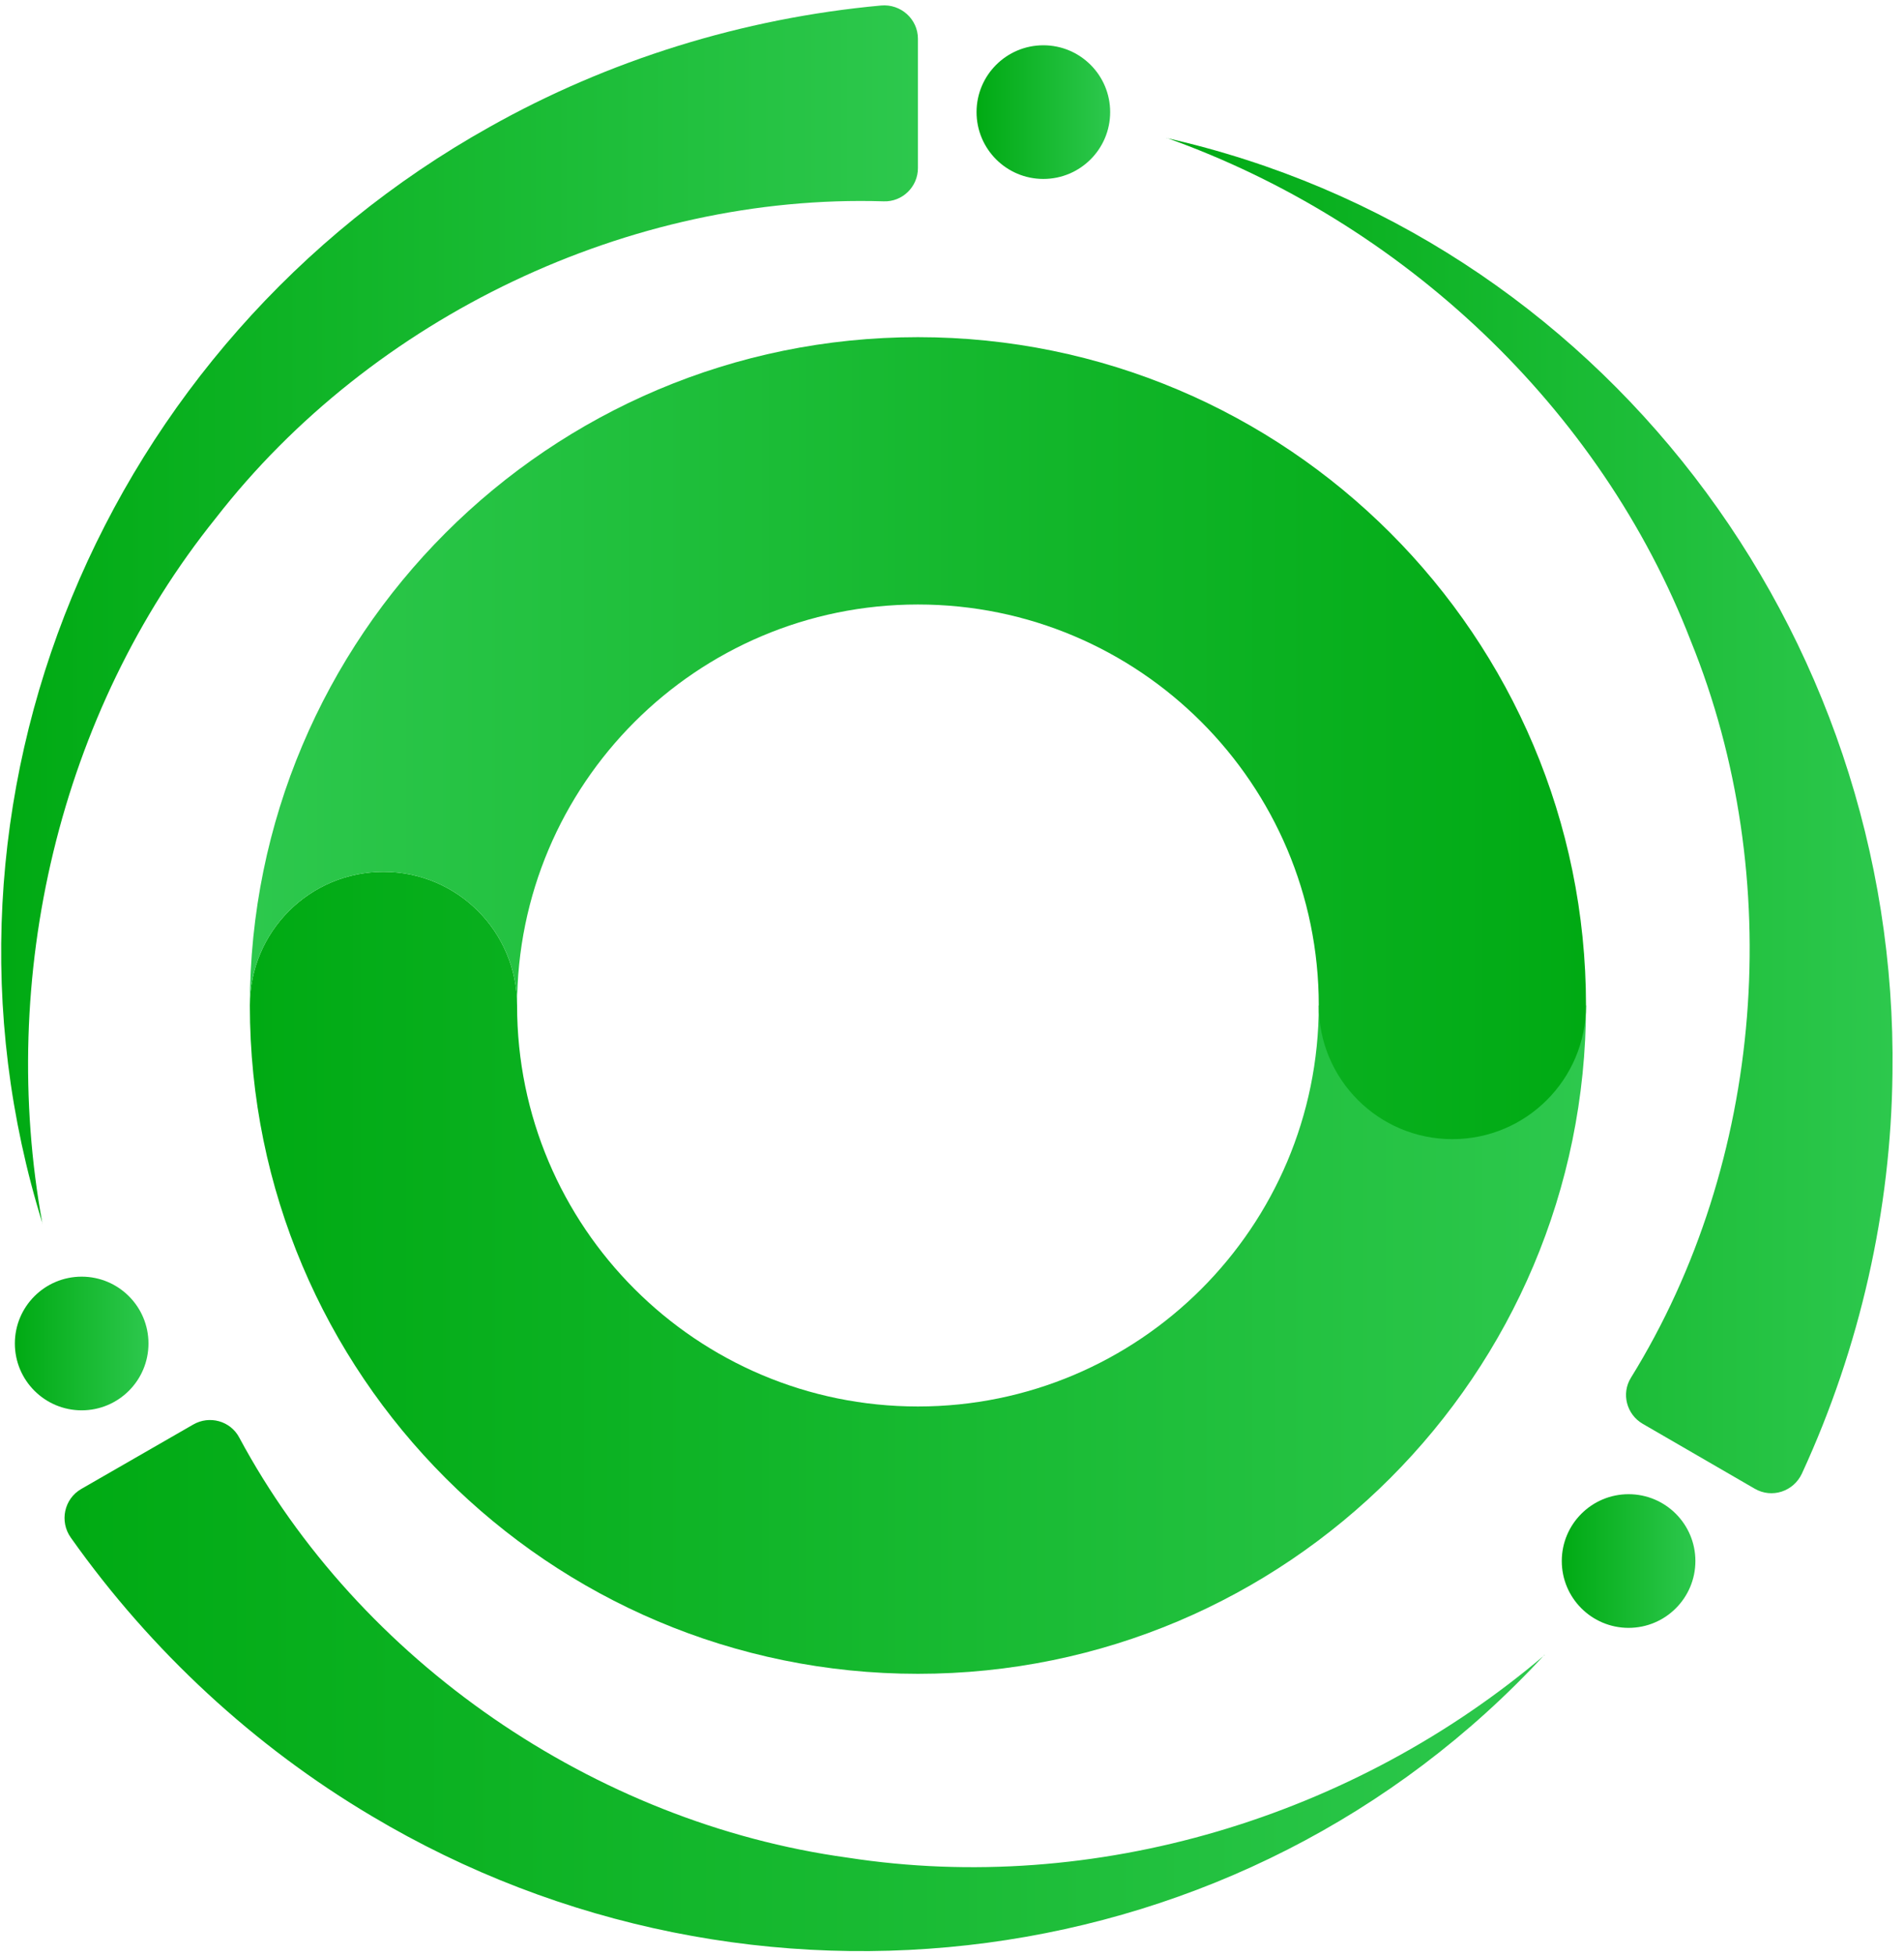 <svg width="114" height="117" viewBox="0 0 114 117" fill="none" xmlns="http://www.w3.org/2000/svg">
<path d="M97.51 97.43C99.719 97.43 101.51 95.639 101.51 93.43C101.51 91.221 99.719 89.43 97.51 89.43C95.301 89.43 93.51 91.221 93.51 93.43C93.51 95.639 95.301 97.43 97.51 97.43Z" fill="url(#paint0_linear_1656_11479)"/>
<path d="M4.89 84.41C7.099 84.41 8.89 82.619 8.89 80.41C8.89 78.201 7.099 76.41 4.89 76.41C2.681 76.41 0.89 78.201 0.89 80.41C0.89 82.619 2.681 84.41 4.89 84.41Z" fill="url(#paint1_linear_1656_11479)"/>
<path d="M69.84 8.26C95.79 14.11 113.69 37.8 113.31 64.26C113.22 72.4 111.38 80.62 107.89 88.19C107.39 89.27 106.09 89.7 105.06 89.1L98.36 85.22C97.39 84.66 97.06 83.41 97.65 82.46C105.65 69.54 106.98 52.5 101.23 38.35C95.82 24.36 83.94 13.27 69.84 8.25V8.26Z" fill="url(#paint2_linear_1656_11479)"/>
<path d="M2.55 73.25C-5.36 47.85 6.21 20.51 29.31 7.6C36.4 3.61 44.45 1.09 52.75 0.33C53.93 0.22 54.96 1.14 54.96 2.32V10.06C54.96 11.18 54.03 12.09 52.91 12.05C37.72 11.58 22.29 18.95 12.92 31.01C3.52 42.69 -0.15 58.52 2.54 73.24L2.55 73.25Z" fill="url(#paint3_linear_1656_11479)"/>
<path d="M92.48 99.04C74.44 118.59 44.97 122.24 22.25 108.69C15.25 104.54 9.05 98.83 4.24 92.03C3.55 91.06 3.84 89.71 4.86 89.12L11.57 85.26C12.54 84.7 13.79 85.04 14.32 86.03C21.5 99.42 35.6 109.1 50.73 111.18C65.55 113.48 81.09 108.75 92.49 99.05L92.48 99.04Z" fill="url(#paint4_linear_1656_11479)"/>
<path d="M62.47 10.71C64.679 10.71 66.47 8.919 66.47 6.71C66.47 4.501 64.679 2.71 62.47 2.71C60.261 2.71 58.47 4.501 58.47 6.71C58.47 8.919 60.261 10.71 62.47 10.71Z" fill="url(#paint5_linear_1656_11479)"/>
<path d="M78.96 60.18C78.96 73.43 68.21 84.18 54.96 84.18C41.71 84.18 30.96 73.43 30.96 60.18C30.96 55.76 27.38 52.18 22.96 52.18C18.54 52.18 14.96 55.76 14.96 60.18C14.96 82.27 32.87 100.18 54.96 100.18C77.05 100.18 94.96 82.27 94.96 60.18H78.96Z" fill="url(#paint6_linear_1656_11479)"/>
<path d="M54.96 20.18C32.87 20.18 14.96 38.09 14.96 60.18C14.96 55.76 18.54 52.18 22.96 52.18C27.38 52.18 30.96 55.76 30.96 60.18C30.96 46.93 41.71 36.18 54.96 36.18C68.21 36.18 78.96 46.92 78.96 60.18C78.96 64.6 82.54 68.18 86.96 68.18C91.38 68.18 94.96 64.6 94.96 60.18C94.96 38.09 77.05 20.18 54.96 20.18Z" fill="url(#paint7_linear_1656_11479)"/>
<defs>
<linearGradient id="paint0_linear_1656_11479" x1="93.51" y1="93.43" x2="101.51" y2="93.43" gradientUnits="userSpaceOnUse">
<stop stop-color="#00AA13"/>
<stop offset="1" stop-color="#2DC84D"/>
</linearGradient>
<linearGradient id="paint1_linear_1656_11479" x1="0.89" y1="80.41" x2="8.89" y2="80.41" gradientUnits="userSpaceOnUse">
<stop stop-color="#00AA13"/>
<stop offset="1" stop-color="#2DC84D"/>
</linearGradient>
<linearGradient id="paint2_linear_1656_11479" x1="69.84" y1="48.82" x2="113.32" y2="48.82" gradientUnits="userSpaceOnUse">
<stop stop-color="#00AA13"/>
<stop offset="1" stop-color="#2DC84D"/>
</linearGradient>
<linearGradient id="paint3_linear_1656_11479" x1="0.07" y1="36.79" x2="54.95" y2="36.79" gradientUnits="userSpaceOnUse">
<stop stop-color="#00AA13"/>
<stop offset="1" stop-color="#2DC84D"/>
</linearGradient>
<linearGradient id="paint4_linear_1656_11479" x1="3.86" y1="100.88" x2="92.48" y2="100.88" gradientUnits="userSpaceOnUse">
<stop stop-color="#00AA13"/>
<stop offset="1" stop-color="#2DC84D"/>
</linearGradient>
<linearGradient id="paint5_linear_1656_11479" x1="58.47" y1="6.71" x2="66.47" y2="6.71" gradientUnits="userSpaceOnUse">
<stop stop-color="#00AA13"/>
<stop offset="1" stop-color="#2DC84D"/>
</linearGradient>
<linearGradient id="paint6_linear_1656_11479" x1="14.96" y1="76.18" x2="94.96" y2="76.18" gradientUnits="userSpaceOnUse">
<stop stop-color="#00AA13"/>
<stop offset="1" stop-color="#2DC84D"/>
</linearGradient>
<linearGradient id="paint7_linear_1656_11479" x1="94.96" y1="44.18" x2="14.96" y2="44.18" gradientUnits="userSpaceOnUse">
<stop stop-color="#00AA13"/>
<stop offset="1" stop-color="#2DC84D"/>
</linearGradient>
</defs>
</svg>

